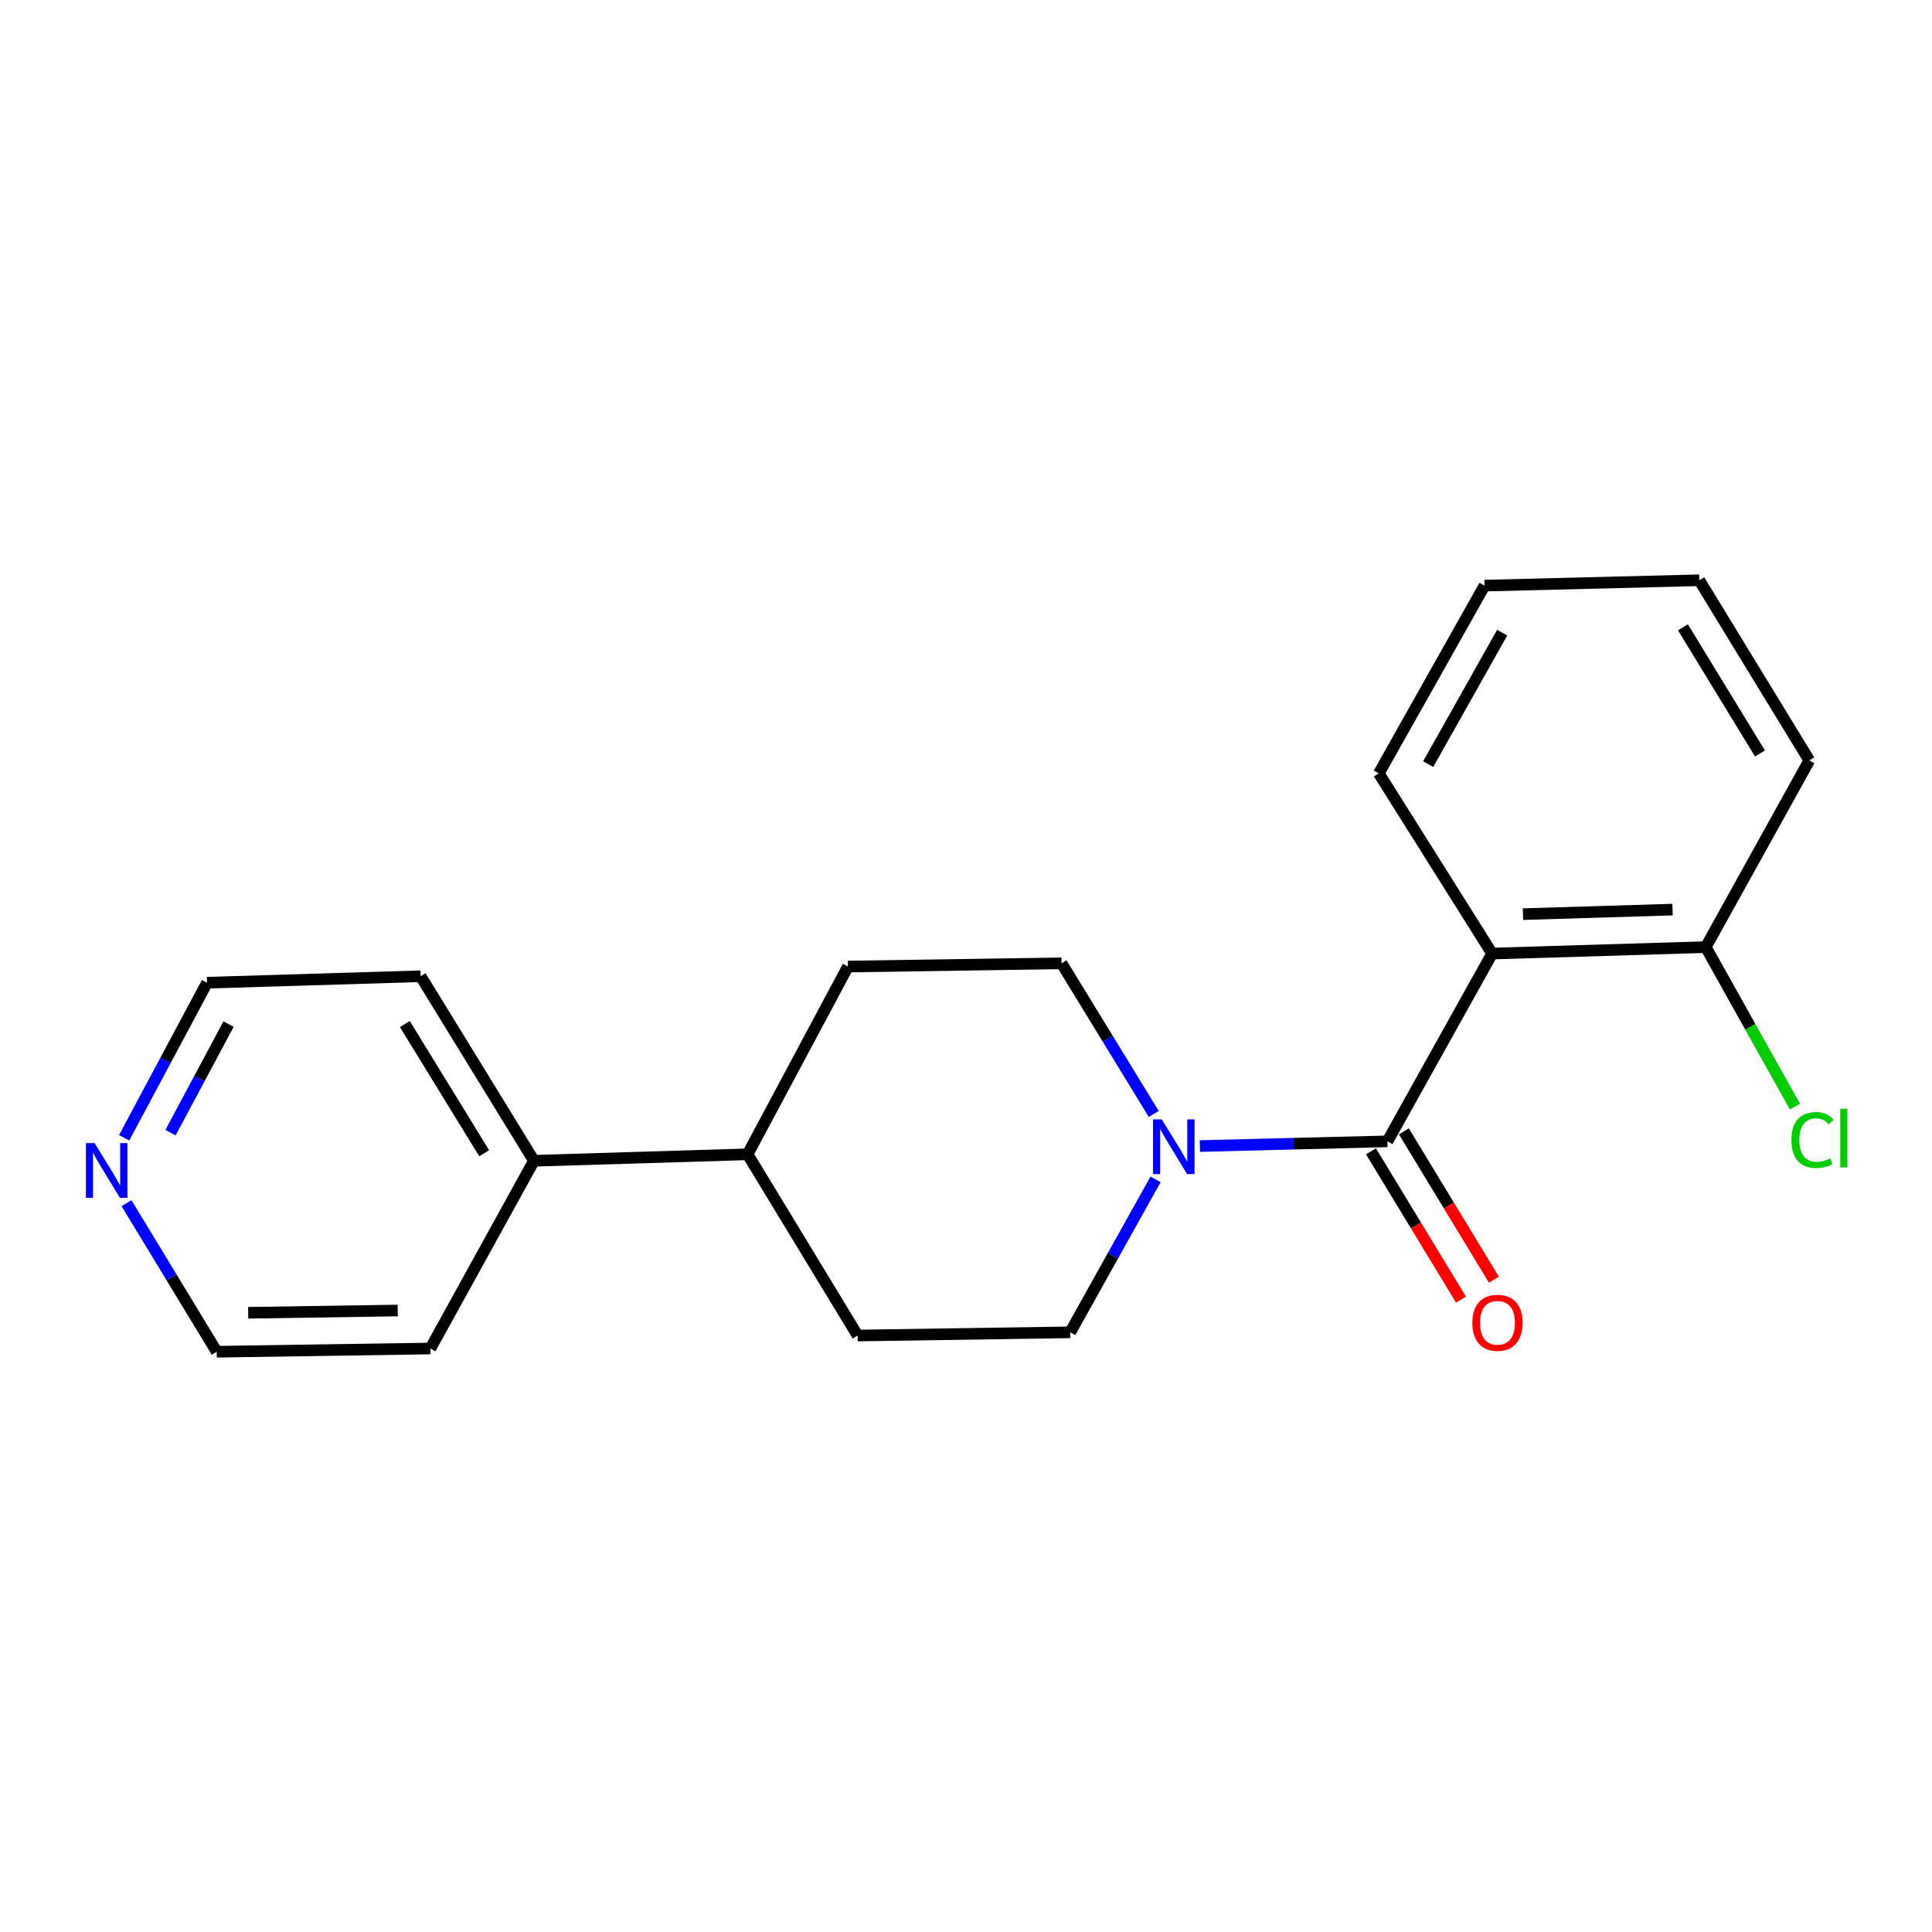 <?xml version='1.0' encoding='iso-8859-1'?>
<svg version='1.1' baseProfile='full'
              xmlns='http://www.w3.org/2000/svg'
                      xmlns:rdkit='http://www.rdkit.org/xml'
                      xmlns:xlink='http://www.w3.org/1999/xlink'
                  xml:space='preserve'
width='1000px' height='1000px' viewBox='0 0 1000 1000'>
<!-- END OF HEADER -->
<rect style='opacity:1.0;fill:#FFFFFF;stroke:none' width='1000' height='1000' x='0' y='0'> </rect>
<path class='bond-0' d='M 718.13,590.756 L 772.315,493.571' style='fill:none;fill-rule:evenodd;stroke:#000000;stroke-width:6px;stroke-linecap:butt;stroke-linejoin:miter;stroke-opacity:1' />
<path class='bond-1' d='M 718.13,590.756 L 669.596,591.975' style='fill:none;fill-rule:evenodd;stroke:#000000;stroke-width:6px;stroke-linecap:butt;stroke-linejoin:miter;stroke-opacity:1' />
<path class='bond-1' d='M 669.596,591.975 L 621.062,593.194' style='fill:none;fill-rule:evenodd;stroke:#0000FF;stroke-width:6px;stroke-linecap:butt;stroke-linejoin:miter;stroke-opacity:1' />
<path class='bond-3' d='M 709.617,595.923 L 732.919,634.312' style='fill:none;fill-rule:evenodd;stroke:#000000;stroke-width:6px;stroke-linecap:butt;stroke-linejoin:miter;stroke-opacity:1' />
<path class='bond-3' d='M 732.919,634.312 L 756.222,672.702' style='fill:none;fill-rule:evenodd;stroke:#FF0000;stroke-width:6px;stroke-linecap:butt;stroke-linejoin:miter;stroke-opacity:1' />
<path class='bond-3' d='M 726.643,585.588 L 749.945,623.977' style='fill:none;fill-rule:evenodd;stroke:#000000;stroke-width:6px;stroke-linecap:butt;stroke-linejoin:miter;stroke-opacity:1' />
<path class='bond-3' d='M 749.945,623.977 L 773.248,662.367' style='fill:none;fill-rule:evenodd;stroke:#FF0000;stroke-width:6px;stroke-linecap:butt;stroke-linejoin:miter;stroke-opacity:1' />
<path class='bond-2' d='M 772.315,493.571 L 882.9,490.218' style='fill:none;fill-rule:evenodd;stroke:#000000;stroke-width:6px;stroke-linecap:butt;stroke-linejoin:miter;stroke-opacity:1' />
<path class='bond-2' d='M 788.299,473.16 L 865.708,470.813' style='fill:none;fill-rule:evenodd;stroke:#000000;stroke-width:6px;stroke-linecap:butt;stroke-linejoin:miter;stroke-opacity:1' />
<path class='bond-12' d='M 772.315,493.571 L 713.671,400.304' style='fill:none;fill-rule:evenodd;stroke:#000000;stroke-width:6px;stroke-linecap:butt;stroke-linejoin:miter;stroke-opacity:1' />
<path class='bond-4' d='M 598.118,610.444 L 576.026,650.022' style='fill:none;fill-rule:evenodd;stroke:#0000FF;stroke-width:6px;stroke-linecap:butt;stroke-linejoin:miter;stroke-opacity:1' />
<path class='bond-4' d='M 576.026,650.022 L 553.935,689.6' style='fill:none;fill-rule:evenodd;stroke:#000000;stroke-width:6px;stroke-linecap:butt;stroke-linejoin:miter;stroke-opacity:1' />
<path class='bond-5' d='M 597.188,576.591 L 573.327,537.598' style='fill:none;fill-rule:evenodd;stroke:#0000FF;stroke-width:6px;stroke-linecap:butt;stroke-linejoin:miter;stroke-opacity:1' />
<path class='bond-5' d='M 573.327,537.598 L 549.465,498.606' style='fill:none;fill-rule:evenodd;stroke:#000000;stroke-width:6px;stroke-linecap:butt;stroke-linejoin:miter;stroke-opacity:1' />
<path class='bond-11' d='M 882.9,490.218 L 905.976,531.506' style='fill:none;fill-rule:evenodd;stroke:#000000;stroke-width:6px;stroke-linecap:butt;stroke-linejoin:miter;stroke-opacity:1' />
<path class='bond-11' d='M 905.976,531.506 L 929.053,572.793' style='fill:none;fill-rule:evenodd;stroke:#00CC00;stroke-width:6px;stroke-linecap:butt;stroke-linejoin:miter;stroke-opacity:1' />
<path class='bond-15' d='M 882.9,490.218 L 936.499,393.598' style='fill:none;fill-rule:evenodd;stroke:#000000;stroke-width:6px;stroke-linecap:butt;stroke-linejoin:miter;stroke-opacity:1' />
<path class='bond-8' d='M 553.935,689.6 L 443.904,691.271' style='fill:none;fill-rule:evenodd;stroke:#000000;stroke-width:6px;stroke-linecap:butt;stroke-linejoin:miter;stroke-opacity:1' />
<path class='bond-9' d='M 549.465,498.606 L 438.892,500.288' style='fill:none;fill-rule:evenodd;stroke:#000000;stroke-width:6px;stroke-linecap:butt;stroke-linejoin:miter;stroke-opacity:1' />
<path class='bond-6' d='M 386.952,597.461 L 438.892,500.288' style='fill:none;fill-rule:evenodd;stroke:#000000;stroke-width:6px;stroke-linecap:butt;stroke-linejoin:miter;stroke-opacity:1' />
<path class='bond-10' d='M 386.952,597.461 L 276.368,600.814' style='fill:none;fill-rule:evenodd;stroke:#000000;stroke-width:6px;stroke-linecap:butt;stroke-linejoin:miter;stroke-opacity:1' />
<path class='bond-20' d='M 386.952,597.461 L 443.904,691.271' style='fill:none;fill-rule:evenodd;stroke:#000000;stroke-width:6px;stroke-linecap:butt;stroke-linejoin:miter;stroke-opacity:1' />
<path class='bond-7' d='M 64.251,588.933 L 85.706,548.793' style='fill:none;fill-rule:evenodd;stroke:#0000FF;stroke-width:6px;stroke-linecap:butt;stroke-linejoin:miter;stroke-opacity:1' />
<path class='bond-7' d='M 85.706,548.793 L 107.161,508.653' style='fill:none;fill-rule:evenodd;stroke:#000000;stroke-width:6px;stroke-linecap:butt;stroke-linejoin:miter;stroke-opacity:1' />
<path class='bond-7' d='M 88.253,586.28 L 103.272,558.182' style='fill:none;fill-rule:evenodd;stroke:#0000FF;stroke-width:6px;stroke-linecap:butt;stroke-linejoin:miter;stroke-opacity:1' />
<path class='bond-7' d='M 103.272,558.182 L 118.29,530.084' style='fill:none;fill-rule:evenodd;stroke:#000000;stroke-width:6px;stroke-linecap:butt;stroke-linejoin:miter;stroke-opacity:1' />
<path class='bond-22' d='M 65.475,622.752 L 88.824,661.205' style='fill:none;fill-rule:evenodd;stroke:#0000FF;stroke-width:6px;stroke-linecap:butt;stroke-linejoin:miter;stroke-opacity:1' />
<path class='bond-22' d='M 88.824,661.205 L 112.173,699.658' style='fill:none;fill-rule:evenodd;stroke:#000000;stroke-width:6px;stroke-linecap:butt;stroke-linejoin:miter;stroke-opacity:1' />
<path class='bond-16' d='M 276.368,600.814 L 222.758,697.987' style='fill:none;fill-rule:evenodd;stroke:#000000;stroke-width:6px;stroke-linecap:butt;stroke-linejoin:miter;stroke-opacity:1' />
<path class='bond-17' d='M 276.368,600.814 L 217.723,505.3' style='fill:none;fill-rule:evenodd;stroke:#000000;stroke-width:6px;stroke-linecap:butt;stroke-linejoin:miter;stroke-opacity:1' />
<path class='bond-17' d='M 250.598,596.908 L 209.547,530.049' style='fill:none;fill-rule:evenodd;stroke:#000000;stroke-width:6px;stroke-linecap:butt;stroke-linejoin:miter;stroke-opacity:1' />
<path class='bond-18' d='M 713.671,400.304 L 768.376,303.119' style='fill:none;fill-rule:evenodd;stroke:#000000;stroke-width:6px;stroke-linecap:butt;stroke-linejoin:miter;stroke-opacity:1' />
<path class='bond-18' d='M 739.233,395.496 L 777.527,327.467' style='fill:none;fill-rule:evenodd;stroke:#000000;stroke-width:6px;stroke-linecap:butt;stroke-linejoin:miter;stroke-opacity:1' />
<path class='bond-13' d='M 112.173,699.658 L 222.758,697.987' style='fill:none;fill-rule:evenodd;stroke:#000000;stroke-width:6px;stroke-linecap:butt;stroke-linejoin:miter;stroke-opacity:1' />
<path class='bond-13' d='M 128.46,679.493 L 205.869,678.323' style='fill:none;fill-rule:evenodd;stroke:#000000;stroke-width:6px;stroke-linecap:butt;stroke-linejoin:miter;stroke-opacity:1' />
<path class='bond-14' d='M 107.161,508.653 L 217.723,505.3' style='fill:none;fill-rule:evenodd;stroke:#000000;stroke-width:6px;stroke-linecap:butt;stroke-linejoin:miter;stroke-opacity:1' />
<path class='bond-21' d='M 936.499,393.598 L 879.547,300.342' style='fill:none;fill-rule:evenodd;stroke:#000000;stroke-width:6px;stroke-linecap:butt;stroke-linejoin:miter;stroke-opacity:1' />
<path class='bond-21' d='M 910.958,389.991 L 871.092,324.711' style='fill:none;fill-rule:evenodd;stroke:#000000;stroke-width:6px;stroke-linecap:butt;stroke-linejoin:miter;stroke-opacity:1' />
<path class='bond-19' d='M 768.376,303.119 L 879.547,300.342' style='fill:none;fill-rule:evenodd;stroke:#000000;stroke-width:6px;stroke-linecap:butt;stroke-linejoin:miter;stroke-opacity:1' />
<path  class='atom-2' d='M 601.296 579.373
L 610.576 594.373
Q 611.496 595.853, 612.976 598.533
Q 614.456 601.213, 614.536 601.373
L 614.536 579.373
L 618.296 579.373
L 618.296 607.693
L 614.416 607.693
L 604.456 591.293
Q 603.296 589.373, 602.056 587.173
Q 600.856 584.973, 600.496 584.293
L 600.496 607.693
L 596.816 607.693
L 596.816 579.373
L 601.296 579.373
' fill='#0000FF'/>
<path  class='atom-4' d='M 762.093 684.679
Q 762.093 677.879, 765.453 674.079
Q 768.813 670.279, 775.093 670.279
Q 781.373 670.279, 784.733 674.079
Q 788.093 677.879, 788.093 684.679
Q 788.093 691.559, 784.693 695.479
Q 781.293 699.359, 775.093 699.359
Q 768.853 699.359, 765.453 695.479
Q 762.093 691.599, 762.093 684.679
M 775.093 696.159
Q 779.413 696.159, 781.733 693.279
Q 784.093 690.359, 784.093 684.679
Q 784.093 679.119, 781.733 676.319
Q 779.413 673.479, 775.093 673.479
Q 770.773 673.479, 768.413 676.279
Q 766.093 679.079, 766.093 684.679
Q 766.093 690.399, 768.413 693.279
Q 770.773 696.159, 775.093 696.159
' fill='#FF0000'/>
<path  class='atom-8' d='M 48.95 591.688
L 58.23 606.688
Q 59.15 608.168, 60.63 610.848
Q 62.11 613.528, 62.19 613.688
L 62.19 591.688
L 65.95 591.688
L 65.95 620.008
L 62.07 620.008
L 52.11 603.608
Q 50.95 601.688, 49.71 599.488
Q 48.51 597.288, 48.15 596.608
L 48.15 620.008
L 44.47 620.008
L 44.47 591.688
L 48.95 591.688
' fill='#0000FF'/>
<path  class='atom-12' d='M 927.239 590.065
Q 927.239 583.025, 930.519 579.345
Q 933.839 575.625, 940.119 575.625
Q 945.959 575.625, 949.079 579.745
L 946.439 581.905
Q 944.159 578.905, 940.119 578.905
Q 935.839 578.905, 933.559 581.785
Q 931.319 584.625, 931.319 590.065
Q 931.319 595.665, 933.639 598.545
Q 935.999 601.425, 940.559 601.425
Q 943.679 601.425, 947.319 599.545
L 948.439 602.545
Q 946.959 603.505, 944.719 604.065
Q 942.479 604.625, 939.999 604.625
Q 933.839 604.625, 930.519 600.865
Q 927.239 597.105, 927.239 590.065
' fill='#00CC00'/>
<path  class='atom-12' d='M 952.519 573.905
L 956.199 573.905
L 956.199 604.265
L 952.519 604.265
L 952.519 573.905
' fill='#00CC00'/>
</svg>
